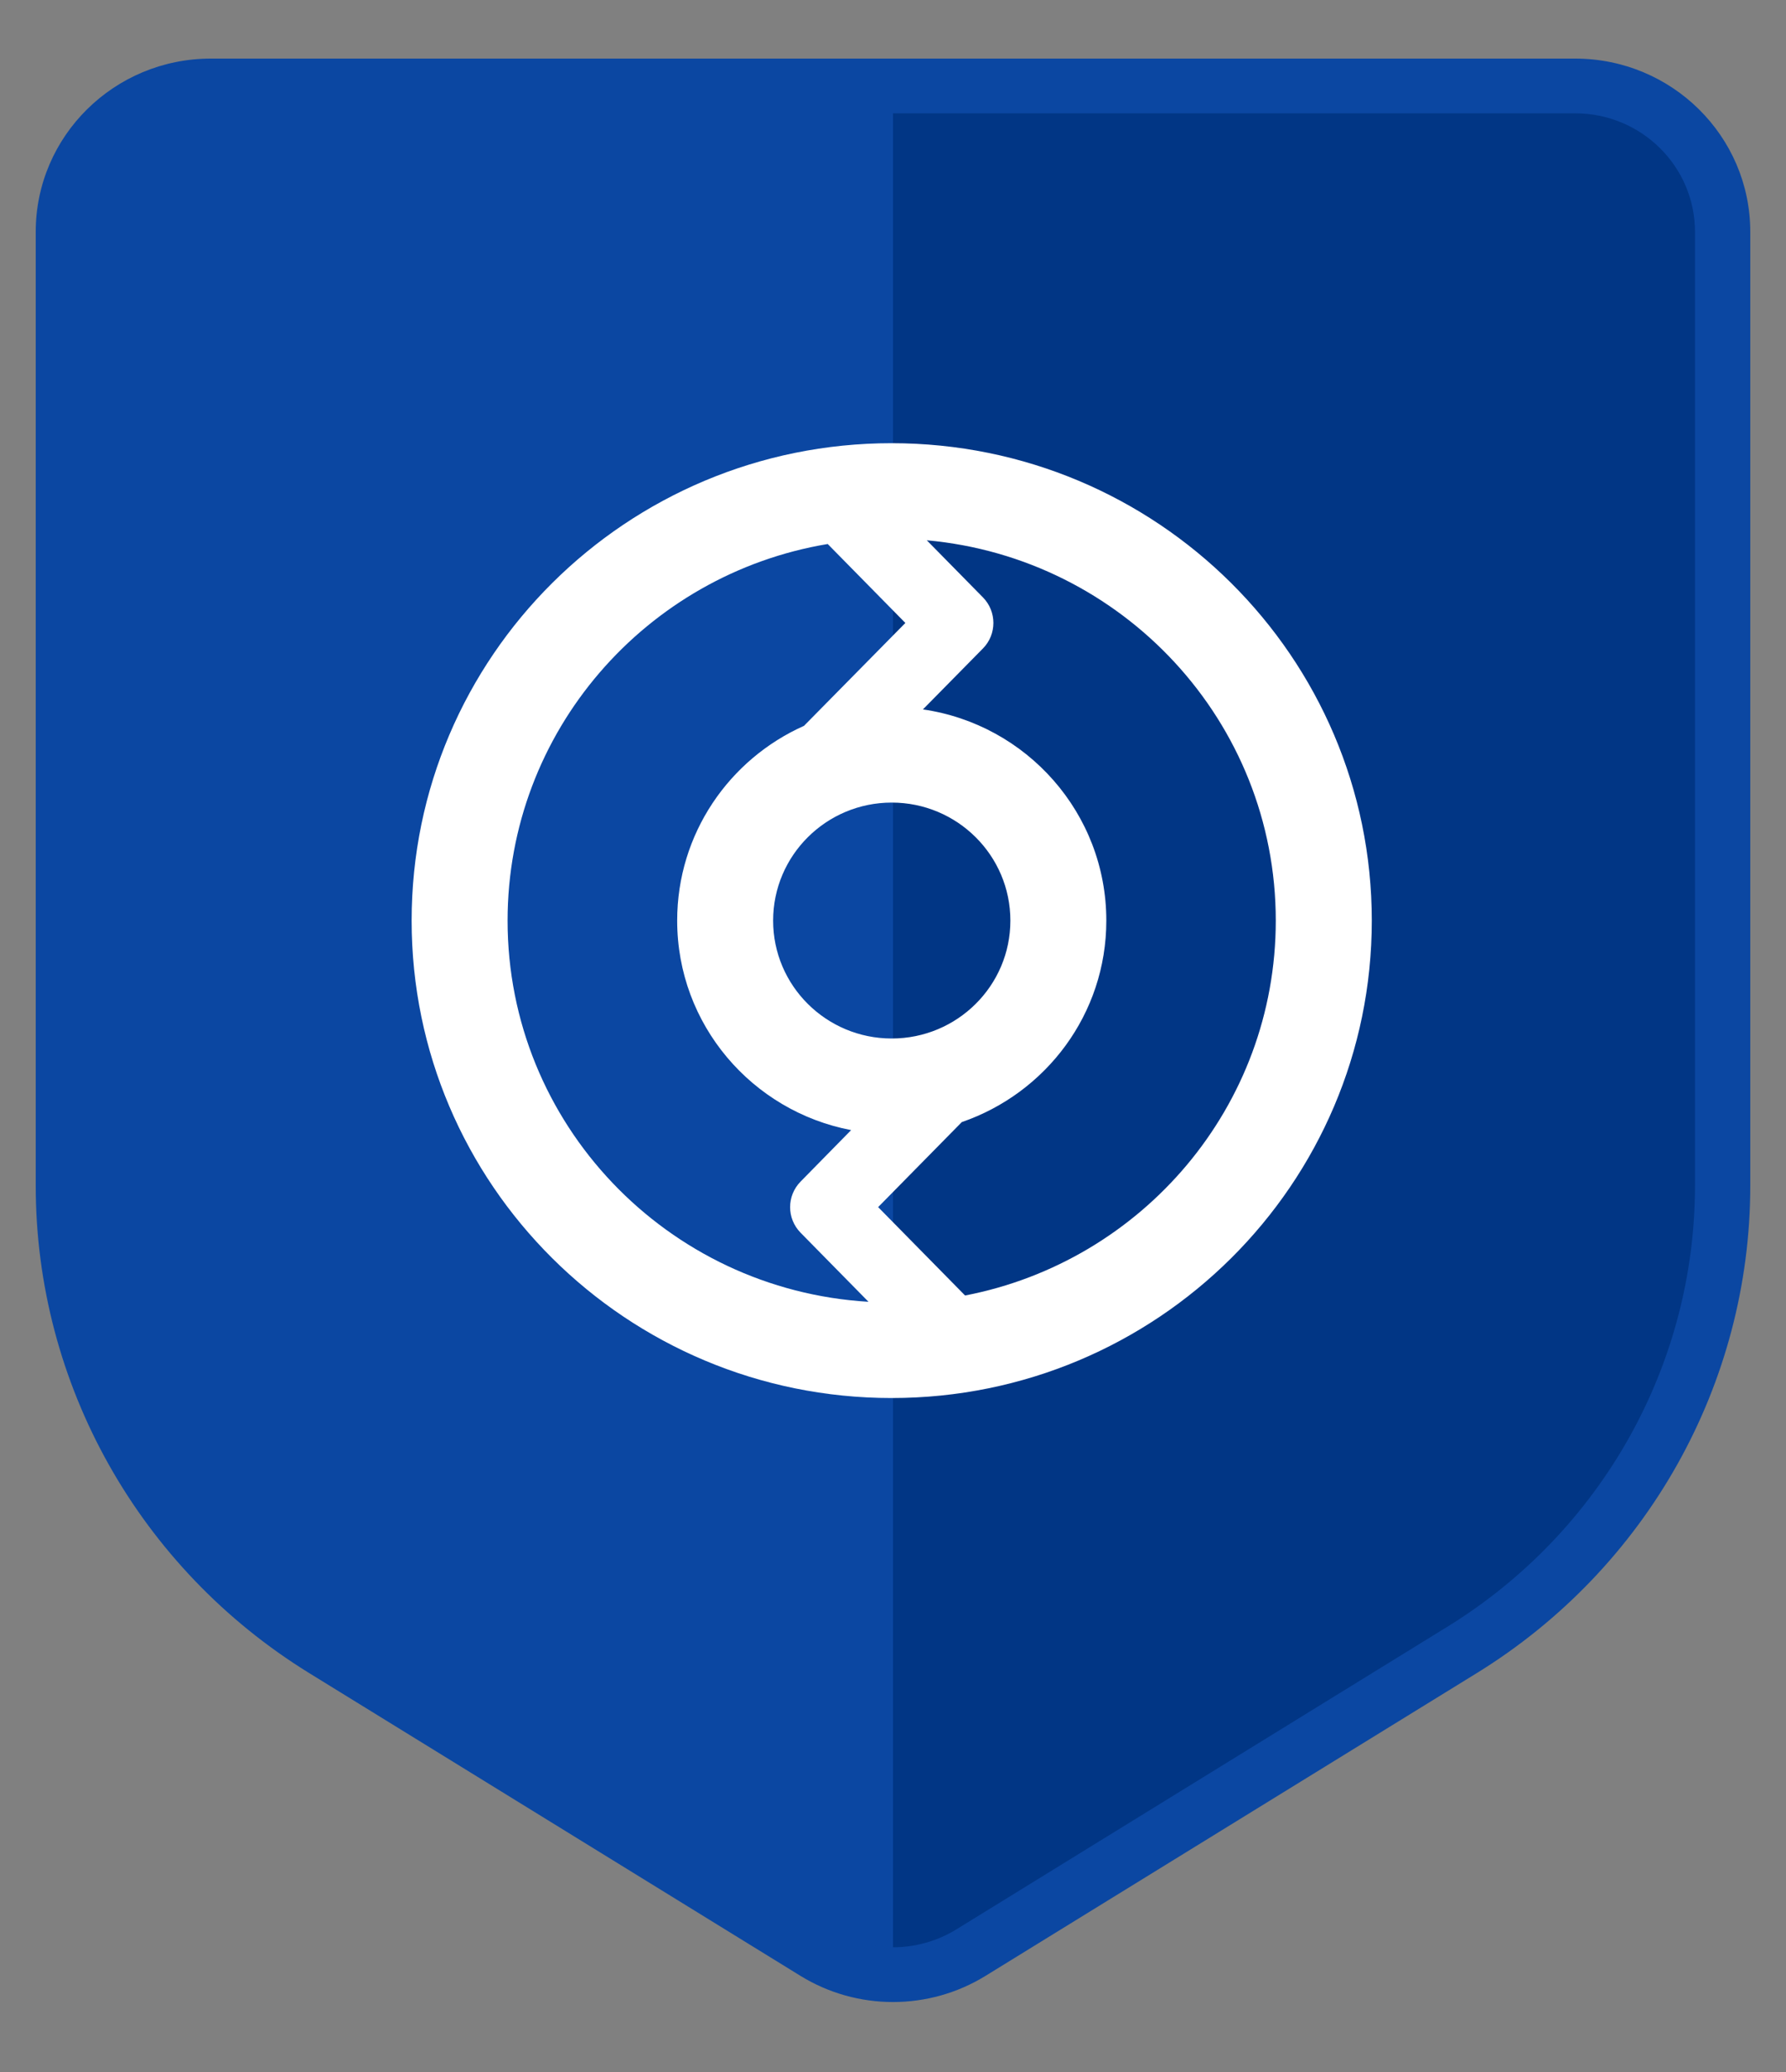 <svg width="25" height="29" viewBox="0 0 25 29" fill="none" xmlns="http://www.w3.org/2000/svg">
<rect x="0" y="0" width="25" height="29" fill="#808080" stroke="none"/>
<path d="M0.889 16.682V3.26C0.889 2.126 1.813 1.207 2.953 1.207H12.502H22.05C23.19 1.207 24.114 2.126 24.114 3.26V16.682C24.114 19.34 22.735 21.81 20.467 23.216L13.593 27.474C12.925 27.888 12.078 27.888 11.41 27.474L4.537 23.216C2.268 21.81 0.889 19.34 0.889 16.682Z" fill="#0B47A2"/>
<path d="M22.05 1.211C23.19 1.211 24.114 2.13 24.114 3.264V16.686C24.114 19.344 22.735 21.814 20.466 23.22L13.593 27.477C13.258 27.685 12.879 27.787 12.5 27.787V1.211H22.05Z" fill="#013685"/>
<path fill-rule="evenodd" clip-rule="evenodd" d="M2.952 1.586C2.025 1.586 1.274 2.329 1.274 3.245V16.595C1.274 19.106 2.584 21.44 4.74 22.768L11.613 27.004C12.156 27.338 12.844 27.338 13.387 27.004L20.26 22.768C22.416 21.44 23.726 19.106 23.726 16.595V3.245C23.726 2.329 22.975 1.586 22.048 1.586H2.952ZM0.5 3.245C0.5 1.906 1.598 0.82 2.952 0.82H22.048C23.402 0.82 24.5 1.906 24.5 3.245V16.595C24.5 19.371 23.052 21.95 20.67 23.418L13.796 27.654C13.003 28.143 11.997 28.143 11.204 27.654L4.33 23.418C1.948 21.95 0.5 19.371 0.5 16.595V3.245Z" fill="#0B47A2"/>
<path d="M12.481 6.203C16.193 6.203 19.202 9.195 19.202 12.885C19.202 16.575 16.193 19.567 12.481 19.567C8.77 19.567 5.762 16.575 5.762 12.885C5.762 9.195 8.77 6.203 12.481 6.203ZM11.586 7.614C9.043 8.038 7.106 10.236 7.105 12.885C7.105 15.729 9.339 18.053 12.157 18.22L11.206 17.253C11.011 17.054 11.011 16.737 11.206 16.538L11.914 15.817C10.527 15.553 9.479 14.341 9.479 12.885C9.479 11.67 10.207 10.626 11.254 10.159L12.673 8.719L11.586 7.614ZM13.759 8.361C13.954 8.56 13.954 8.878 13.759 9.076L12.919 9.929C14.371 10.139 15.486 11.382 15.486 12.885C15.486 14.193 14.64 15.3 13.463 15.705L12.292 16.895L13.509 18.132C15.987 17.655 17.858 15.488 17.858 12.885C17.858 10.097 15.712 7.809 12.973 7.562L13.759 8.361ZM12.482 11.233C11.566 11.233 10.822 11.973 10.822 12.885C10.822 13.796 11.566 14.535 12.482 14.535C13.399 14.535 14.143 13.796 14.143 12.885C14.143 11.973 13.399 11.233 12.482 11.233Z" fill="white"/>
</svg>

